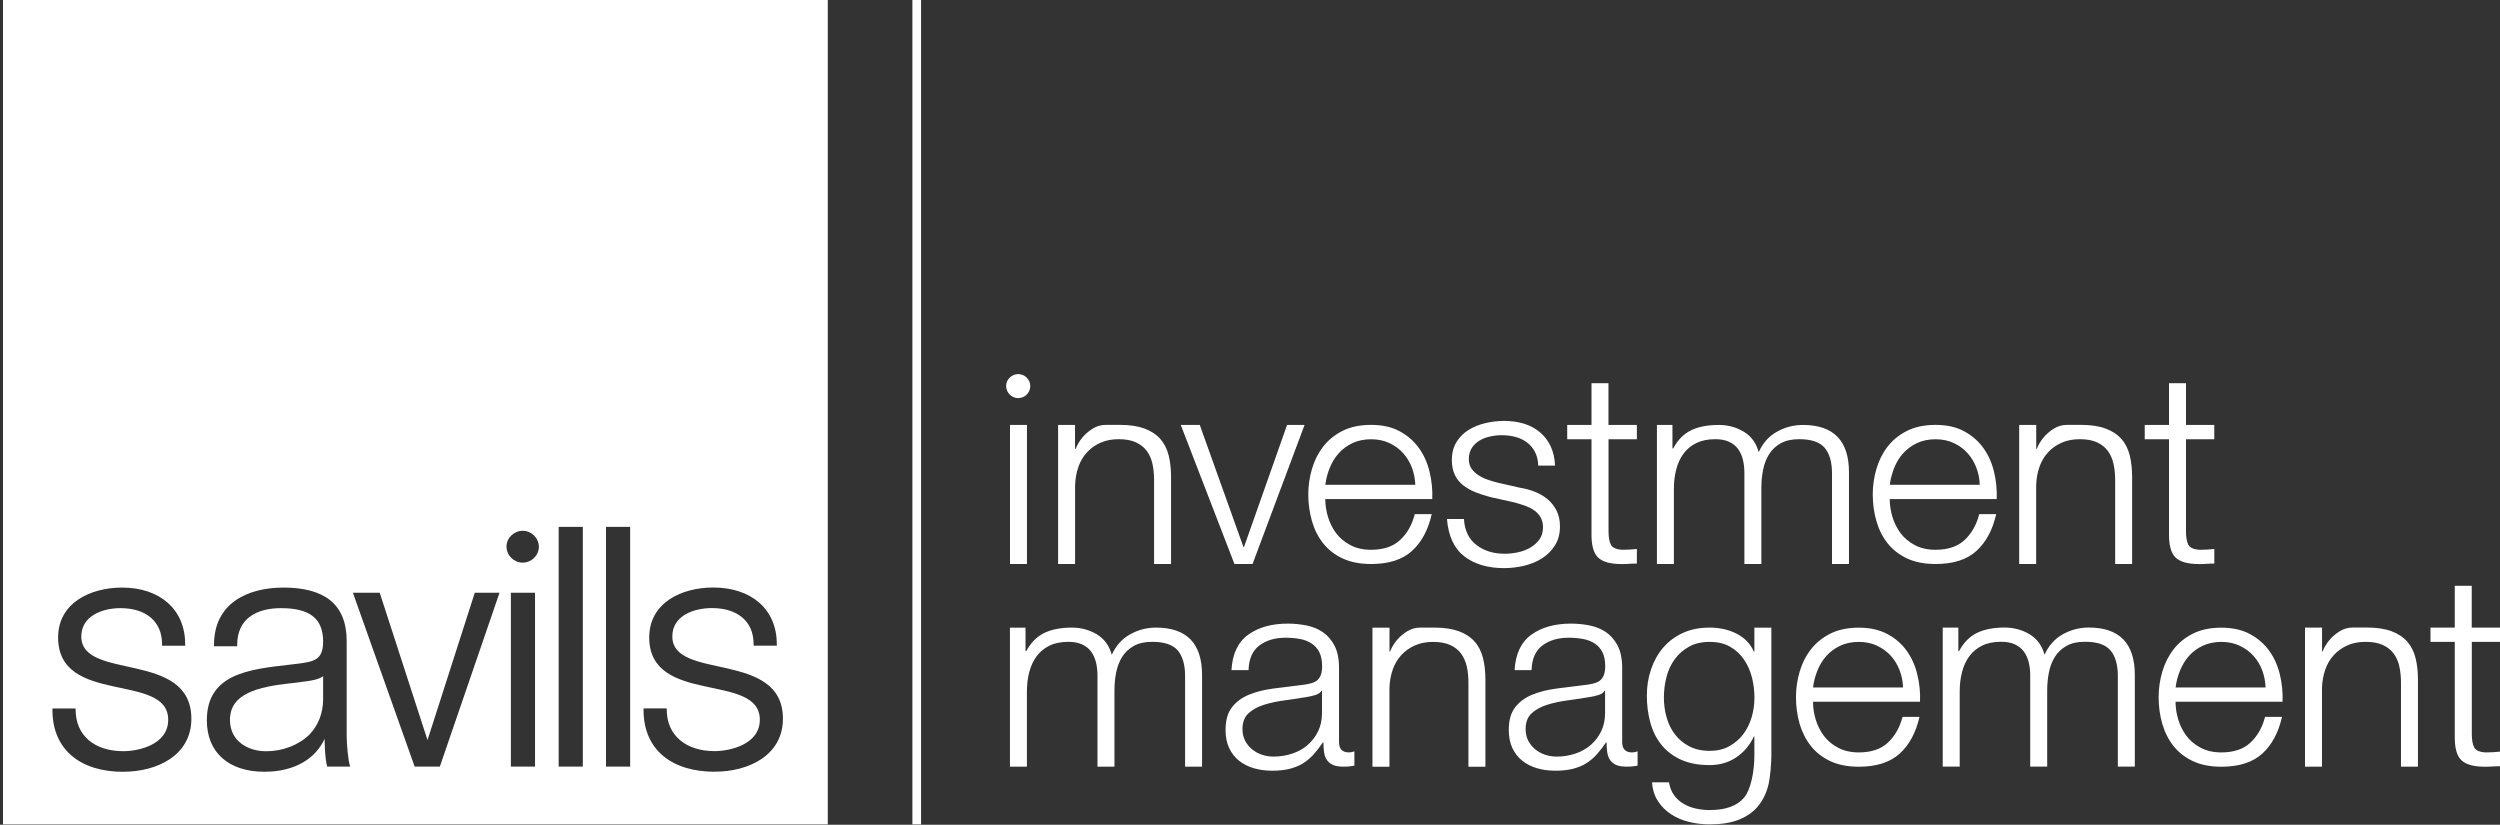 <svg width="194" height="64" viewBox="0 0 194 64" fill="none" xmlns="http://www.w3.org/2000/svg">
<rect x="0" y="0" width="194" height="64" fill="#333333" stroke="none"/>
<path d="M71.475 -0.03H70.802V63.971H71.475V-0.03Z" fill="#ffffff" style="fill:#ffffff;fill-opacity:1;"/>
<path d="M0.234 63.971H64.236V-0.03H0.234V63.971ZM9.561 59.893C6.288 59.893 4.069 58.216 4.069 55.1V54.978H5.868V55.06C5.868 57.096 7.347 58.292 9.581 58.292C10.777 58.292 13.052 57.775 13.052 55.855C13.052 52.142 4.51 54.776 4.51 49.467C4.51 46.792 7.003 45.596 9.475 45.596C12.388 45.596 14.369 47.273 14.369 49.988V50.11H12.576V49.988C12.576 48.23 11.339 47.192 9.343 47.192C7.945 47.192 6.309 47.795 6.309 49.391C6.309 52.861 14.85 50.429 14.85 55.779C14.85 58.611 12.201 59.888 9.566 59.888M25.388 59.487C25.19 58.768 25.19 57.334 25.19 57.334C24.512 58.809 22.956 59.888 20.519 59.888C17.723 59.888 16.051 58.373 16.051 55.895C16.051 52.304 19.283 51.944 22.439 51.584L23.118 51.503C24.395 51.346 25.074 51.184 25.074 49.786C25.074 47.992 24.035 47.192 21.801 47.192C19.927 47.192 18.407 47.992 18.407 50.029V50.151H16.608V50.029C16.608 46.873 19.121 45.596 21.999 45.596C25.114 45.596 26.903 46.832 26.903 49.75V57.091C26.903 57.73 27.014 59.087 27.176 59.487H25.393H25.388ZM34.132 59.487H32.177L27.384 45.996H29.466L33.175 57.431L36.843 45.996H38.763L34.132 59.487ZM41.519 59.487H39.644V45.996H41.519V59.487ZM41.818 42.445C41.818 42.445 41.818 42.43 41.818 42.425C41.807 43.124 41.23 43.661 40.561 43.661C39.892 43.661 39.305 43.119 39.305 42.404C39.305 41.736 39.892 41.188 40.561 41.188C41.23 41.188 41.802 41.725 41.818 42.43C41.818 42.419 41.818 42.414 41.818 42.409V42.45V42.445ZM45.227 59.487H43.353V40.884H45.227V59.487ZM48.9 59.487H47.026V40.884H48.9V59.487ZM55.471 59.888C52.158 59.888 49.939 58.211 49.939 55.095V54.974H51.737V55.054C51.737 57.091 53.252 58.287 55.451 58.287C56.646 58.287 58.962 57.77 58.962 55.85C58.962 52.136 50.38 54.771 50.38 49.462C50.38 46.786 52.872 45.591 55.344 45.591C58.298 45.591 60.279 47.268 60.279 49.983V50.105H58.48V49.983C58.48 48.225 57.244 47.187 55.248 47.187C53.809 47.187 52.173 47.79 52.173 49.386C52.173 52.856 60.755 50.424 60.755 55.774C60.755 58.606 58.105 59.883 55.471 59.883" fill="#ffffff" style="fill:#ffffff;fill-opacity:1;"/>
<path d="M22.475 53.028C20.079 53.306 17.845 53.788 17.845 55.86C17.845 57.577 19.324 58.297 20.641 58.297C21.958 58.297 23.194 57.815 24.035 56.98C24.714 56.26 25.074 55.303 25.074 54.264V52.471C24.795 52.709 24.116 52.83 23.757 52.871L22.48 53.033L22.475 53.028Z" fill="#ffffff" style="fill:#ffffff;fill-opacity:1;"/>
<path d="M191.812 48.702H194.006V49.811H191.812V56.985C191.812 57.41 191.873 57.745 191.99 57.983C192.106 58.226 192.405 58.358 192.876 58.388C193.251 58.388 193.631 58.368 194.006 58.327V59.457C193.809 59.457 193.616 59.467 193.418 59.477C193.221 59.492 193.028 59.498 192.831 59.498C191.954 59.498 191.341 59.325 190.992 58.981C190.642 58.636 190.475 58.013 190.49 57.101V49.811H188.606V48.702H190.49V45.459H191.807V48.702H191.812ZM178.873 48.702H180.191V50.561H180.231C180.358 50.242 180.535 49.943 180.763 49.669C180.996 49.396 181.265 49.168 181.569 48.98C181.873 48.793 182.212 48.697 182.572 48.697H183.681C184.431 48.697 185.064 48.793 185.571 48.98C186.083 49.168 186.488 49.436 186.797 49.786C187.101 50.13 187.319 50.556 187.445 51.057C187.572 51.559 187.633 52.121 187.633 52.744V59.492H186.316V52.967C186.316 52.522 186.275 52.106 186.189 51.721C186.108 51.336 185.961 51.002 185.748 50.718C185.541 50.434 185.257 50.211 184.902 50.049C184.548 49.887 184.102 49.806 183.575 49.806C183.048 49.806 182.577 49.897 182.161 50.08C181.751 50.262 181.396 50.515 181.108 50.829C180.814 51.148 180.591 51.523 180.439 51.964C180.287 52.405 180.201 52.881 180.186 53.393V59.492H178.868V48.702H178.873ZM175.808 53.347C175.793 52.886 175.707 52.446 175.55 52.02C175.388 51.594 175.165 51.224 174.871 50.895C174.577 50.571 174.223 50.307 173.802 50.11C173.387 49.912 172.911 49.811 172.379 49.811C171.847 49.811 171.355 49.912 170.935 50.11C170.514 50.307 170.16 50.571 169.871 50.895C169.577 51.224 169.344 51.599 169.172 52.03C168.994 52.461 168.883 52.896 168.827 53.347H175.814H175.808ZM168.822 54.457C168.822 54.908 168.893 55.369 169.03 55.83C169.172 56.296 169.379 56.716 169.658 57.091C169.937 57.466 170.301 57.775 170.757 58.018C171.213 58.261 171.75 58.388 172.379 58.388C173.341 58.388 174.096 58.135 174.638 57.623C175.185 57.111 175.56 56.448 175.768 55.627H177.085C176.806 56.853 176.295 57.806 175.55 58.484C174.805 59.158 173.747 59.498 172.379 59.498C171.512 59.498 170.778 59.351 170.165 59.062C169.552 58.773 169.05 58.378 168.66 57.886C168.27 57.39 167.981 56.818 167.794 56.169C167.606 55.516 167.51 54.827 167.51 54.102C167.51 53.428 167.606 52.77 167.794 52.126C167.981 51.483 168.27 50.905 168.66 50.399C169.05 49.892 169.552 49.482 170.165 49.173C170.778 48.864 171.517 48.707 172.379 48.707C173.24 48.707 173.985 48.874 174.598 49.203C175.211 49.532 175.707 49.968 176.092 50.5C176.477 51.037 176.751 51.65 176.918 52.344C177.085 53.038 177.156 53.742 177.126 54.457H168.822ZM150.751 48.702H151.967V50.52H152.028C152.377 49.867 152.833 49.401 153.406 49.117C153.978 48.838 154.698 48.697 155.559 48.697C156.268 48.697 156.917 48.874 157.494 49.218C158.072 49.568 158.462 50.095 158.654 50.809C158.974 50.1 159.45 49.568 160.078 49.218C160.706 48.869 161.375 48.697 162.084 48.697C164.47 48.697 165.661 49.922 165.661 52.374V59.487H164.344V52.456C164.344 51.589 164.156 50.931 163.781 50.48C163.406 50.029 162.743 49.801 161.795 49.801C161.223 49.801 160.747 49.902 160.372 50.115C159.997 50.323 159.693 50.606 159.47 50.956C159.247 51.306 159.09 51.711 158.999 52.162C158.908 52.613 158.862 53.084 158.862 53.57V59.487H157.545V52.395C157.545 52.045 157.509 51.711 157.428 51.392C157.352 51.078 157.226 50.799 157.053 50.561C156.881 50.323 156.643 50.14 156.354 50.004C156.06 49.867 155.706 49.801 155.29 49.801C154.718 49.801 154.232 49.897 153.826 50.095C153.421 50.292 153.092 50.561 152.833 50.905C152.575 51.25 152.382 51.66 152.261 52.131C152.134 52.602 152.073 53.109 152.073 53.651V59.487H150.756V48.697L150.751 48.702ZM147.676 53.347C147.661 52.886 147.575 52.446 147.412 52.02C147.25 51.594 147.027 51.224 146.734 50.895C146.44 50.571 146.085 50.307 145.665 50.11C145.249 49.912 144.773 49.811 144.241 49.811C143.709 49.811 143.218 49.912 142.797 50.11C142.382 50.307 142.022 50.571 141.733 50.895C141.439 51.224 141.206 51.599 141.034 52.03C140.862 52.461 140.745 52.896 140.69 53.347H147.676ZM140.69 54.457C140.69 54.908 140.756 55.369 140.897 55.83C141.039 56.296 141.247 56.716 141.526 57.091C141.804 57.466 142.169 57.775 142.625 58.018C143.076 58.261 143.618 58.388 144.246 58.388C145.209 58.388 145.964 58.135 146.506 57.623C147.048 57.111 147.428 56.448 147.635 55.627H148.953C148.674 56.853 148.162 57.806 147.412 58.484C146.668 59.158 145.609 59.498 144.246 59.498C143.38 59.498 142.64 59.351 142.027 59.062C141.414 58.773 140.913 58.378 140.522 57.886C140.132 57.39 139.844 56.818 139.651 56.169C139.464 55.516 139.367 54.827 139.367 54.102C139.367 53.428 139.464 52.77 139.651 52.126C139.839 51.483 140.127 50.905 140.522 50.399C140.913 49.892 141.414 49.482 142.027 49.173C142.64 48.864 143.38 48.707 144.246 48.707C145.112 48.707 145.847 48.874 146.465 49.203C147.078 49.532 147.58 49.968 147.96 50.5C148.345 51.037 148.618 51.65 148.785 52.344C148.953 53.038 149.024 53.742 148.993 54.457H140.69ZM137.462 58.413C137.462 59.204 137.376 60.394 137.199 61.023C137.027 61.651 136.748 62.183 136.373 62.618C135.998 63.054 135.507 63.388 134.899 63.621C134.291 63.855 133.551 63.971 132.67 63.971C132.128 63.971 131.596 63.91 131.079 63.784C130.562 63.657 130.101 63.464 129.691 63.196C129.281 62.932 128.936 62.593 128.668 62.183C128.394 61.772 128.237 61.281 128.196 60.708H129.514C129.585 61.114 129.716 61.453 129.919 61.722C130.122 61.995 130.365 62.213 130.654 62.38C130.937 62.547 131.256 62.669 131.606 62.745C131.956 62.821 132.31 62.861 132.67 62.861C133.896 62.861 134.782 62.547 135.325 61.914C135.867 61.281 136.14 59.867 136.14 58.616V57.152H136.1C135.791 57.821 135.34 58.358 134.742 58.763C134.144 59.168 133.45 59.371 132.67 59.371C131.804 59.371 131.064 59.234 130.451 58.956C129.838 58.677 129.331 58.292 128.936 57.806C128.541 57.319 128.252 56.747 128.07 56.088C127.887 55.429 127.796 54.73 127.796 53.986C127.796 53.241 127.903 52.587 128.12 51.944C128.338 51.3 128.652 50.738 129.063 50.257C129.473 49.776 129.985 49.396 130.588 49.117C131.196 48.838 131.89 48.702 132.67 48.702C133.45 48.702 134.169 48.864 134.782 49.183C135.395 49.507 135.836 49.963 136.1 50.566H136.14V48.707H137.457V58.419L137.462 58.413ZM134.18 57.912C134.61 57.679 134.975 57.365 135.269 56.985C135.558 56.6 135.781 56.159 135.927 55.663C136.074 55.166 136.145 54.654 136.145 54.133C136.145 53.611 136.084 53.109 135.958 52.597C135.831 52.086 135.629 51.625 135.35 51.204C135.071 50.789 134.712 50.449 134.276 50.196C133.835 49.938 133.303 49.811 132.675 49.811C132.047 49.811 131.51 49.933 131.064 50.186C130.618 50.434 130.248 50.758 129.954 51.164C129.661 51.564 129.448 52.025 129.316 52.547C129.184 53.063 129.118 53.59 129.118 54.133C129.118 54.675 129.189 55.166 129.326 55.663C129.463 56.159 129.681 56.6 129.975 56.985C130.269 57.37 130.633 57.679 131.084 57.912C131.53 58.145 132.062 58.267 132.675 58.267C133.247 58.267 133.749 58.15 134.18 57.912ZM117.532 52.01C117.603 50.743 118.039 49.821 118.839 49.249C119.64 48.676 120.663 48.392 121.904 48.392C122.38 48.392 122.852 48.438 123.328 48.529C123.799 48.62 124.23 48.793 124.605 49.041C124.979 49.294 125.288 49.644 125.527 50.095C125.765 50.551 125.881 51.138 125.881 51.863V57.593C125.881 58.125 126.14 58.388 126.656 58.388C126.793 58.388 126.935 58.358 127.077 58.302V59.411C126.925 59.442 126.788 59.462 126.666 59.472C126.55 59.487 126.398 59.492 126.216 59.492C125.881 59.492 125.613 59.447 125.41 59.356C125.207 59.264 125.05 59.138 124.939 58.971C124.827 58.803 124.757 58.606 124.721 58.373C124.686 58.145 124.67 57.892 124.67 57.608H124.63C124.392 57.958 124.154 58.267 123.91 58.54C123.667 58.814 123.394 59.042 123.095 59.229C122.796 59.416 122.451 59.558 122.061 59.66C121.671 59.756 121.22 59.807 120.704 59.807C120.187 59.807 119.731 59.746 119.29 59.619C118.849 59.492 118.469 59.3 118.14 59.042C117.811 58.783 117.552 58.454 117.365 58.059C117.178 57.664 117.081 57.193 117.081 56.645C117.081 55.891 117.248 55.303 117.583 54.877C117.917 54.452 118.358 54.127 118.91 53.904C119.462 53.682 120.08 53.525 120.769 53.433C121.458 53.342 122.163 53.256 122.872 53.17C123.135 53.145 123.379 53.104 123.591 53.053C123.809 53.003 123.986 52.932 124.123 52.836C124.26 52.739 124.371 52.597 124.447 52.415C124.523 52.233 124.564 51.995 124.564 51.706C124.564 51.26 124.493 50.895 124.346 50.606C124.199 50.318 123.997 50.095 123.738 49.928C123.48 49.76 123.181 49.644 122.836 49.583C122.497 49.522 122.127 49.487 121.737 49.487C120.916 49.487 120.232 49.684 119.695 50.085C119.158 50.485 118.875 51.123 118.849 52H117.532V52.01ZM124.559 53.601H124.518C124.432 53.752 124.275 53.864 124.037 53.935C123.799 54.006 123.591 54.056 123.409 54.082C122.852 54.178 122.274 54.264 121.681 54.345C121.089 54.421 120.547 54.538 120.06 54.69C119.569 54.842 119.169 55.065 118.859 55.348C118.545 55.637 118.388 56.042 118.388 56.574C118.388 56.909 118.454 57.203 118.586 57.466C118.718 57.724 118.895 57.947 119.118 58.135C119.341 58.322 119.599 58.464 119.893 58.565C120.187 58.662 120.486 58.712 120.79 58.712C121.291 58.712 121.773 58.636 122.234 58.484C122.695 58.332 123.095 58.109 123.434 57.816C123.774 57.522 124.047 57.167 124.25 56.752C124.453 56.331 124.554 55.86 124.554 55.328V53.611L124.559 53.601ZM106.508 48.707H107.825V50.566H107.866C107.993 50.247 108.17 49.948 108.398 49.674C108.626 49.401 108.894 49.173 109.203 48.985C109.512 48.798 109.847 48.702 110.206 48.702H111.316C112.071 48.702 112.699 48.798 113.211 48.985C113.717 49.173 114.128 49.441 114.432 49.791C114.741 50.135 114.953 50.561 115.08 51.062C115.207 51.564 115.268 52.126 115.268 52.749V59.498H113.95V52.972C113.95 52.526 113.91 52.111 113.824 51.726C113.738 51.341 113.591 51.007 113.383 50.723C113.175 50.439 112.892 50.216 112.537 50.054C112.182 49.892 111.736 49.811 111.21 49.811C110.683 49.811 110.206 49.902 109.796 50.085C109.386 50.267 109.031 50.52 108.742 50.834C108.448 51.154 108.226 51.529 108.074 51.969C107.922 52.41 107.835 52.886 107.82 53.398V59.498H106.503V48.707H106.508ZM95.56 52.01C95.631 50.743 96.067 49.821 96.867 49.249C97.668 48.676 98.691 48.392 99.932 48.392C100.408 48.392 100.88 48.438 101.356 48.529C101.832 48.62 102.258 48.793 102.632 49.041C103.007 49.294 103.316 49.644 103.555 50.095C103.793 50.551 103.909 51.138 103.909 51.863V57.593C103.909 58.125 104.168 58.388 104.684 58.388C104.821 58.388 104.963 58.358 105.1 58.302V59.411C104.948 59.442 104.811 59.462 104.694 59.472C104.578 59.487 104.426 59.492 104.244 59.492C103.909 59.492 103.641 59.447 103.438 59.356C103.235 59.264 103.078 59.138 102.967 58.971C102.855 58.803 102.779 58.606 102.749 58.373C102.714 58.145 102.698 57.892 102.698 57.608H102.658C102.42 57.958 102.182 58.267 101.938 58.54C101.69 58.814 101.422 59.042 101.123 59.229C100.824 59.416 100.479 59.558 100.084 59.66C99.694 59.756 99.243 59.807 98.727 59.807C98.21 59.807 97.754 59.746 97.313 59.619C96.872 59.492 96.492 59.3 96.163 59.042C95.834 58.783 95.575 58.454 95.388 58.059C95.2 57.664 95.104 57.193 95.104 56.645C95.104 55.891 95.271 55.303 95.606 54.877C95.94 54.452 96.381 54.127 96.933 53.904C97.485 53.682 98.103 53.525 98.797 53.433C99.486 53.342 100.186 53.256 100.9 53.17C101.163 53.145 101.406 53.104 101.624 53.053C101.842 53.003 102.019 52.932 102.156 52.836C102.293 52.739 102.405 52.597 102.481 52.415C102.557 52.233 102.597 51.995 102.597 51.706C102.597 51.26 102.521 50.895 102.379 50.606C102.232 50.318 102.03 50.095 101.771 49.928C101.513 49.76 101.214 49.644 100.869 49.583C100.53 49.522 100.16 49.487 99.77 49.487C98.949 49.487 98.265 49.684 97.734 50.085C97.197 50.485 96.913 51.123 96.887 52H95.57L95.56 52.01ZM102.587 53.601H102.546C102.465 53.752 102.303 53.864 102.065 53.935C101.827 54.006 101.619 54.056 101.437 54.082C100.88 54.178 100.302 54.264 99.709 54.345C99.117 54.421 98.575 54.538 98.088 54.69C97.602 54.842 97.197 55.065 96.887 55.348C96.573 55.637 96.416 56.042 96.416 56.574C96.416 56.909 96.482 57.203 96.614 57.466C96.746 57.724 96.923 57.947 97.146 58.135C97.369 58.322 97.627 58.464 97.921 58.565C98.215 58.662 98.514 58.712 98.823 58.712C99.324 58.712 99.806 58.636 100.267 58.484C100.728 58.332 101.128 58.109 101.467 57.816C101.807 57.522 102.08 57.167 102.283 56.752C102.486 56.331 102.587 55.86 102.587 55.328V53.611V53.601ZM78.365 48.707H79.581V50.525H79.642C79.992 49.872 80.453 49.406 81.025 49.122C81.598 48.843 82.312 48.702 83.178 48.702C83.888 48.702 84.536 48.879 85.114 49.223C85.691 49.573 86.081 50.1 86.274 50.814C86.593 50.105 87.069 49.573 87.697 49.223C88.326 48.874 88.994 48.702 89.704 48.702C92.09 48.702 93.28 49.928 93.28 52.38V59.492H91.963V52.461C91.963 51.594 91.776 50.936 91.401 50.485C91.026 50.034 90.362 49.806 89.415 49.806C88.842 49.806 88.366 49.907 87.991 50.12C87.616 50.328 87.312 50.611 87.089 50.961C86.867 51.311 86.71 51.716 86.618 52.167C86.527 52.618 86.481 53.089 86.481 53.575V59.492H85.164V52.4C85.164 52.05 85.124 51.716 85.048 51.397C84.972 51.083 84.845 50.804 84.673 50.566C84.501 50.328 84.268 50.145 83.974 50.009C83.68 49.872 83.325 49.806 82.91 49.806C82.337 49.806 81.851 49.902 81.446 50.1C81.04 50.297 80.711 50.566 80.453 50.91C80.194 51.255 80.002 51.665 79.875 52.136C79.749 52.608 79.688 53.114 79.688 53.656V59.492H78.371V48.702L78.365 48.707Z" fill="#ffffff" style="fill:#ffffff;fill-opacity:1;"/>
<path d="M169.633 32.976H171.827V34.086H169.633V41.259C169.633 41.685 169.694 42.019 169.81 42.262C169.927 42.501 170.226 42.637 170.702 42.663C171.077 42.663 171.457 42.642 171.832 42.602V43.732C171.634 43.732 171.441 43.737 171.244 43.752C171.051 43.767 170.854 43.772 170.661 43.772C169.785 43.772 169.167 43.6 168.817 43.255C168.468 42.911 168.3 42.283 168.316 41.376V34.086H166.431V32.976H168.316V29.734H169.633V32.976ZM156.694 32.976H158.011V34.835H158.052C158.178 34.516 158.356 34.217 158.584 33.944C158.812 33.675 159.08 33.442 159.389 33.255C159.698 33.067 160.032 32.971 160.392 32.971H161.502C162.257 32.971 162.885 33.067 163.391 33.255C163.898 33.442 164.308 33.711 164.617 34.06C164.926 34.405 165.139 34.83 165.266 35.332C165.392 35.833 165.453 36.396 165.453 37.019V43.767H164.136V37.242C164.136 36.796 164.096 36.381 164.009 35.996C163.923 35.611 163.776 35.276 163.569 34.992C163.361 34.709 163.077 34.486 162.723 34.324C162.368 34.162 161.927 34.081 161.395 34.081C160.863 34.081 160.392 34.172 159.982 34.354C159.571 34.536 159.217 34.785 158.928 35.104C158.634 35.423 158.411 35.798 158.259 36.239C158.102 36.679 158.021 37.156 158.006 37.667V43.767H156.689V32.976H156.694ZM153.629 37.617C153.614 37.156 153.527 36.715 153.365 36.294C153.208 35.874 152.98 35.494 152.687 35.17C152.393 34.84 152.038 34.582 151.623 34.385C151.202 34.187 150.731 34.086 150.199 34.086C149.667 34.086 149.176 34.187 148.755 34.385C148.34 34.582 147.98 34.846 147.691 35.17C147.397 35.494 147.164 35.874 146.992 36.305C146.82 36.735 146.703 37.171 146.648 37.622H153.634L153.629 37.617ZM146.643 38.726C146.643 39.177 146.713 39.638 146.85 40.104C146.992 40.57 147.2 40.991 147.478 41.366C147.757 41.741 148.122 42.05 148.578 42.293C149.034 42.541 149.571 42.663 150.199 42.663C151.162 42.663 151.916 42.409 152.459 41.898C153.001 41.386 153.381 40.722 153.588 39.897H154.905C154.627 41.123 154.115 42.075 153.37 42.754C152.626 43.433 151.567 43.767 150.199 43.767C149.333 43.767 148.593 43.62 147.98 43.331C147.367 43.043 146.865 42.648 146.475 42.156C146.085 41.66 145.796 41.087 145.609 40.434C145.422 39.78 145.325 39.091 145.325 38.367C145.325 37.693 145.422 37.034 145.609 36.391C145.796 35.747 146.085 35.17 146.475 34.663C146.865 34.157 147.367 33.746 147.98 33.437C148.593 33.128 149.333 32.971 150.199 32.971C151.065 32.971 151.805 33.133 152.418 33.468C153.031 33.797 153.527 34.233 153.913 34.77C154.298 35.307 154.571 35.92 154.738 36.614C154.905 37.308 154.971 38.012 154.946 38.726H146.643ZM128.571 32.976H129.782V34.795H129.843C130.193 34.141 130.654 33.67 131.226 33.392C131.799 33.113 132.513 32.976 133.379 32.976C134.094 32.976 134.737 33.153 135.315 33.498C135.892 33.847 136.282 34.374 136.475 35.089C136.794 34.374 137.27 33.847 137.898 33.498C138.527 33.148 139.195 32.976 139.905 32.976C142.291 32.976 143.481 34.202 143.481 36.654V43.767H142.164V36.735C142.164 35.874 141.977 35.21 141.602 34.759C141.227 34.309 140.563 34.081 139.616 34.081C139.043 34.081 138.572 34.187 138.192 34.395C137.817 34.602 137.513 34.886 137.29 35.236C137.067 35.585 136.91 35.99 136.819 36.441C136.728 36.892 136.682 37.363 136.682 37.85V43.767H135.365V36.674C135.365 36.325 135.325 35.99 135.249 35.671C135.173 35.352 135.046 35.079 134.874 34.84C134.696 34.602 134.469 34.42 134.175 34.283C133.881 34.146 133.526 34.081 133.111 34.081C132.538 34.081 132.052 34.182 131.647 34.374C131.241 34.572 130.912 34.84 130.654 35.185C130.395 35.529 130.203 35.94 130.081 36.411C129.955 36.882 129.894 37.389 129.894 37.931V43.767H128.577V32.976H128.571ZM124.822 32.976H127.021V34.086H124.822V41.259C124.822 41.685 124.883 42.019 125 42.262C125.116 42.501 125.415 42.637 125.891 42.663C126.266 42.663 126.641 42.642 127.021 42.602V43.732C126.824 43.732 126.631 43.737 126.434 43.752C126.241 43.767 126.043 43.772 125.846 43.772C124.969 43.772 124.351 43.6 124.002 43.255C123.652 42.911 123.485 42.283 123.5 41.376V34.086H121.616V32.976H123.5V29.734H124.817V32.976H124.822ZM119.366 36.132C119.356 35.727 119.27 35.377 119.118 35.079C118.966 34.78 118.758 34.531 118.5 34.339C118.242 34.141 117.948 33.999 117.608 33.908C117.274 33.817 116.919 33.772 116.539 33.772C116.245 33.772 115.952 33.802 115.648 33.868C115.349 33.929 115.075 34.035 114.822 34.182C114.574 34.329 114.371 34.521 114.214 34.759C114.062 34.998 113.981 35.291 113.981 35.636C113.981 35.93 114.057 36.178 114.199 36.381C114.346 36.583 114.533 36.755 114.751 36.892C114.974 37.034 115.217 37.146 115.486 37.237C115.749 37.328 115.997 37.404 116.22 37.455L117.978 37.855C118.353 37.911 118.728 38.012 119.098 38.159C119.468 38.306 119.797 38.498 120.081 38.731C120.369 38.969 120.602 39.263 120.78 39.608C120.962 39.957 121.053 40.368 121.053 40.844C121.053 41.432 120.922 41.928 120.653 42.338C120.39 42.749 120.05 43.083 119.64 43.342C119.229 43.6 118.763 43.787 118.247 43.909C117.73 44.026 117.218 44.086 116.717 44.086C115.45 44.086 114.422 43.782 113.631 43.174C112.841 42.566 112.395 41.599 112.284 40.276H113.601C113.657 41.168 113.981 41.842 114.574 42.293C115.166 42.749 115.901 42.972 116.782 42.972C117.091 42.972 117.416 42.936 117.765 42.865C118.115 42.794 118.434 42.678 118.728 42.511C119.022 42.343 119.26 42.131 119.452 41.872C119.64 41.614 119.736 41.295 119.736 40.92C119.736 40.611 119.67 40.347 119.538 40.124C119.407 39.902 119.229 39.719 119.007 39.572C118.784 39.425 118.53 39.304 118.242 39.208C117.953 39.111 117.664 39.025 117.37 38.954L115.678 38.579C115.247 38.468 114.847 38.336 114.487 38.194C114.123 38.047 113.809 37.865 113.535 37.652C113.261 37.434 113.049 37.171 112.897 36.857C112.745 36.543 112.664 36.158 112.664 35.697C112.664 35.155 112.785 34.688 113.028 34.293C113.272 33.903 113.591 33.589 113.981 33.351C114.371 33.113 114.807 32.941 115.288 32.829C115.769 32.718 116.245 32.662 116.722 32.662C117.264 32.662 117.77 32.733 118.236 32.87C118.703 33.012 119.113 33.224 119.473 33.518C119.827 33.812 120.111 34.172 120.319 34.607C120.526 35.043 120.648 35.55 120.673 36.132H119.356H119.366ZM109.827 37.617C109.811 37.156 109.725 36.715 109.568 36.294C109.406 35.874 109.178 35.494 108.889 35.17C108.596 34.84 108.241 34.582 107.82 34.385C107.405 34.187 106.929 34.086 106.397 34.086C105.865 34.086 105.373 34.187 104.953 34.385C104.532 34.582 104.178 34.846 103.889 35.17C103.595 35.494 103.362 35.874 103.19 36.305C103.013 36.735 102.901 37.171 102.845 37.622H109.832L109.827 37.617ZM102.84 38.726C102.84 39.177 102.911 39.638 103.048 40.104C103.19 40.57 103.398 40.991 103.676 41.366C103.955 41.741 104.32 42.05 104.776 42.293C105.232 42.541 105.769 42.663 106.397 42.663C107.359 42.663 108.114 42.409 108.656 41.898C109.203 41.386 109.578 40.722 109.786 39.897H111.103C110.825 41.123 110.313 42.075 109.568 42.754C108.823 43.433 107.765 43.767 106.397 43.767C105.53 43.767 104.796 43.62 104.178 43.331C103.565 43.043 103.063 42.648 102.673 42.156C102.283 41.66 101.994 41.087 101.807 40.434C101.619 39.78 101.523 39.091 101.523 38.367C101.523 37.693 101.619 37.034 101.807 36.391C101.994 35.747 102.283 35.17 102.673 34.663C103.063 34.157 103.565 33.746 104.178 33.437C104.791 33.128 105.53 32.971 106.397 32.971C107.263 32.971 108.003 33.133 108.616 33.468C109.229 33.797 109.725 34.233 110.11 34.77C110.495 35.307 110.769 35.92 110.936 36.614C111.103 37.308 111.174 38.012 111.144 38.726H102.84ZM91.639 32.976H93.103L96.492 42.45H96.533L99.877 32.976H101.234L97.197 43.767H95.793L91.629 32.976H91.639ZM82.104 32.976H83.422V34.835H83.467C83.594 34.516 83.771 34.217 83.999 33.944C84.227 33.675 84.496 33.442 84.805 33.255C85.109 33.067 85.443 32.971 85.808 32.971H86.917C87.672 32.971 88.3 33.067 88.812 33.255C89.319 33.442 89.729 33.711 90.038 34.06C90.342 34.405 90.56 34.83 90.687 35.332C90.813 35.833 90.874 36.396 90.874 37.019V43.767H89.557V37.242C89.557 36.796 89.516 36.381 89.43 35.996C89.349 35.611 89.202 35.276 88.989 34.992C88.782 34.709 88.498 34.486 88.143 34.324C87.789 34.162 87.348 34.081 86.816 34.081C86.284 34.081 85.813 34.172 85.403 34.354C84.992 34.536 84.638 34.785 84.349 35.104C84.055 35.423 83.832 35.798 83.68 36.239C83.528 36.679 83.442 37.156 83.427 37.667V43.767H82.109V32.976H82.104ZM78.376 32.976H79.693V43.767H78.376V32.976Z" fill="#ffffff" style="fill:#ffffff;fill-opacity:1;"/>
<path d="M79.951 29.977C79.951 29.44 79.515 29.029 79.014 29.029C78.512 29.029 78.076 29.44 78.076 29.947C78.076 30.483 78.512 30.894 79.014 30.894C79.515 30.894 79.951 30.483 79.951 29.947V29.977Z" fill="#ffffff" style="fill:#ffffff;fill-opacity:1;"/>
</svg>
